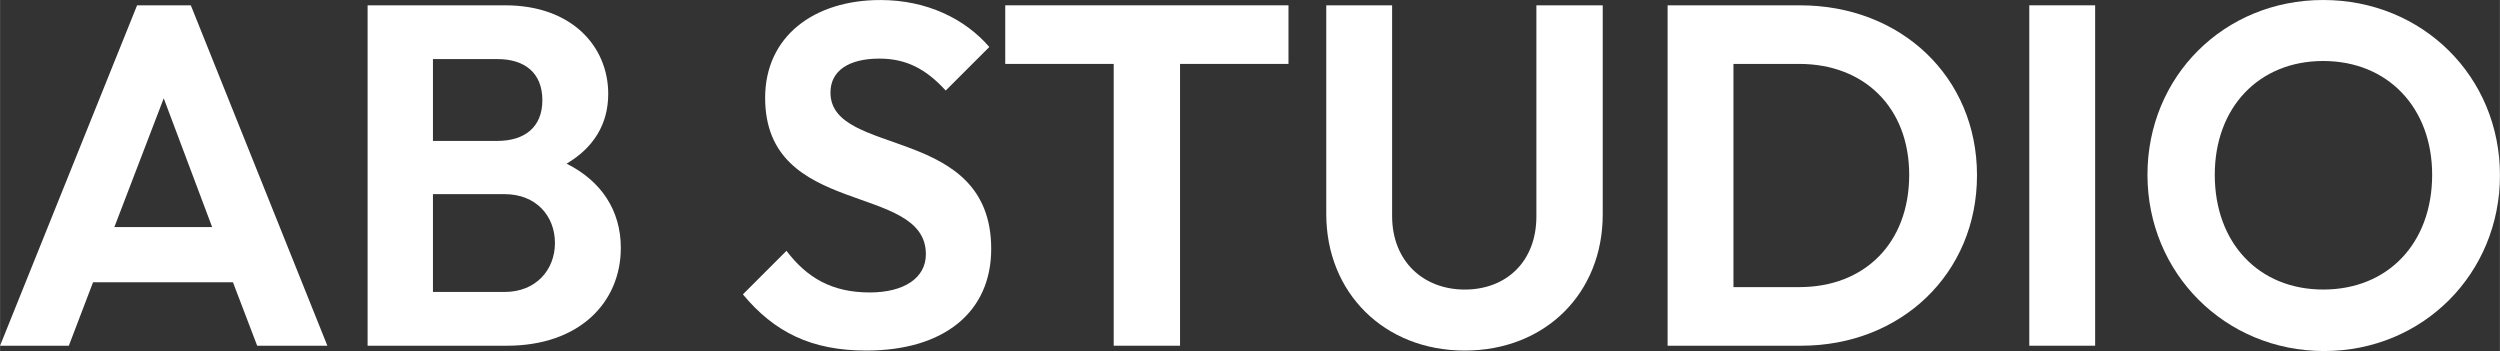 <svg xmlns:xlink="http://www.w3.org/1999/xlink" viewBox="0 0 959.4 134.72" style="shape-rendering:geometricPrecision; text-rendering:geometricPrecision; image-rendering:optimizeQuality; fill-rule:evenodd; clip-rule:evenodd" version="1.1" height="6.138mm" width="43.714mm" xml:space="preserve" xmlns="http://www.w3.org/2000/svg">
 <rect x="0" y="0" width="959.4" height="134.72" fill="#333333" stroke="none"/>
 <defs>
  <style type="text/css">
   
    .fil0 {fill:white;fill-rule:nonzero}
   
  </style>
 </defs>
 <g id="Layer_x0020_1">
  <path d="M-0 132.68l26.39 0 9.29 -24.34 53.7 0 9.29 24.34 26.94 0 -52.4 -130.63 -20.63 0 -52.59 130.63zm43.86 -45.53l18.95 -49.43 18.58 49.43 -37.53 0z" class="fil0"></path>
  <path d="M141.04 132.68l53.52 0c27.87,0 43.67,-16.72 43.67,-37.54 0,-14.31 -7.43,-25.64 -20.81,-32.33 10.41,-6.13 15.98,-15.24 15.98,-26.76 0,-18.03 -13.75,-34.01 -39.58,-34.01l-52.77 0 0 130.63zm49.8 -110.01c10.41,0 17.28,5.2 17.28,15.8 0,10.41 -6.88,15.61 -17.28,15.61l-24.71 0 0 -31.4 24.71 0zm2.79 51.84c12.08,0 19.32,8.36 19.32,18.77 0,10.22 -7.25,18.77 -19.32,18.77l-27.5 0 0 -37.54 27.5 0z" class="fil0" id="1"></path>
  <path d="M332.44 134.54c29.73,0 47.94,-14.68 47.94,-39.02 0,-47.94 -61.69,-34.94 -61.69,-60.02 0,-8.36 7.06,-13.01 18.77,-13.01 10.22,0 17.84,3.9 25.46,12.26l16.73 -16.72c-9.29,-10.78 -23.97,-18.02 -41.81,-18.02 -25.46,0 -44.22,13.94 -44.22,37.53 0,46.27 61.69,32.34 61.69,60.02 0,9.11 -8.36,14.68 -21.55,14.68 -14.68,0 -24.16,-5.76 -31.96,-15.98l-16.72 16.72c12.08,14.49 26.2,21.56 47.38,21.56z" class="fil0" id="2"></path>
  <polygon points="427.39,132.68 452.85,132.68 452.85,24.53 494.47,24.53 494.47,2.04 385.77,2.04 385.77,24.53 427.39,24.53" class="fil0" id="3"></polygon>
  <path d="M562.11 134.54c30.85,0 52.96,-21.93 52.96,-52.22l0 -80.27 -25.46 0 0 81.02c0,17.28 -11.52,28.06 -27.5,28.06 -15.8,0 -27.87,-10.78 -27.87,-28.25l0 -80.83 -25.27 0 0 80.09c0,30.29 22.3,52.4 53.15,52.4z" class="fil0" id="4"></path>
  <path d="M639.97 132.68l51.29 0c38.28,0 67.45,-27.69 67.45,-65.41 0,-37.72 -29.17,-65.22 -67.82,-65.22l-50.92 0 0 130.63zm50.54 -108.15c24.9,0 42.18,16.72 42.18,42.55 0,26.2 -17.1,43.11 -42.18,43.11l-25.27 0 0 -85.66 25.27 0z" class="fil0" id="5"></path>
  <polygon points="778.78,132.68 804.05,132.68 804.05,2.04 778.78,2.04" class="fil0" id="6"></polygon>
  <path d="M891.95 134.72c37.91,0 67.46,-29.73 67.46,-67.45 0,-37.91 -29.73,-67.27 -67.83,-67.27 -38.09,0 -67.45,29.36 -67.45,67.08 0,37.72 29.73,67.64 67.82,67.64zm-0.37 -23.6c-24.71,0 -41.62,-17.84 -41.62,-44.04 0,-25.83 16.91,-43.67 41.62,-43.67 24.71,0 41.81,17.84 41.81,43.67 0,26.2 -16.91,44.04 -41.81,44.04z" class="fil0" id="7"></path>
 </g>
</svg>
